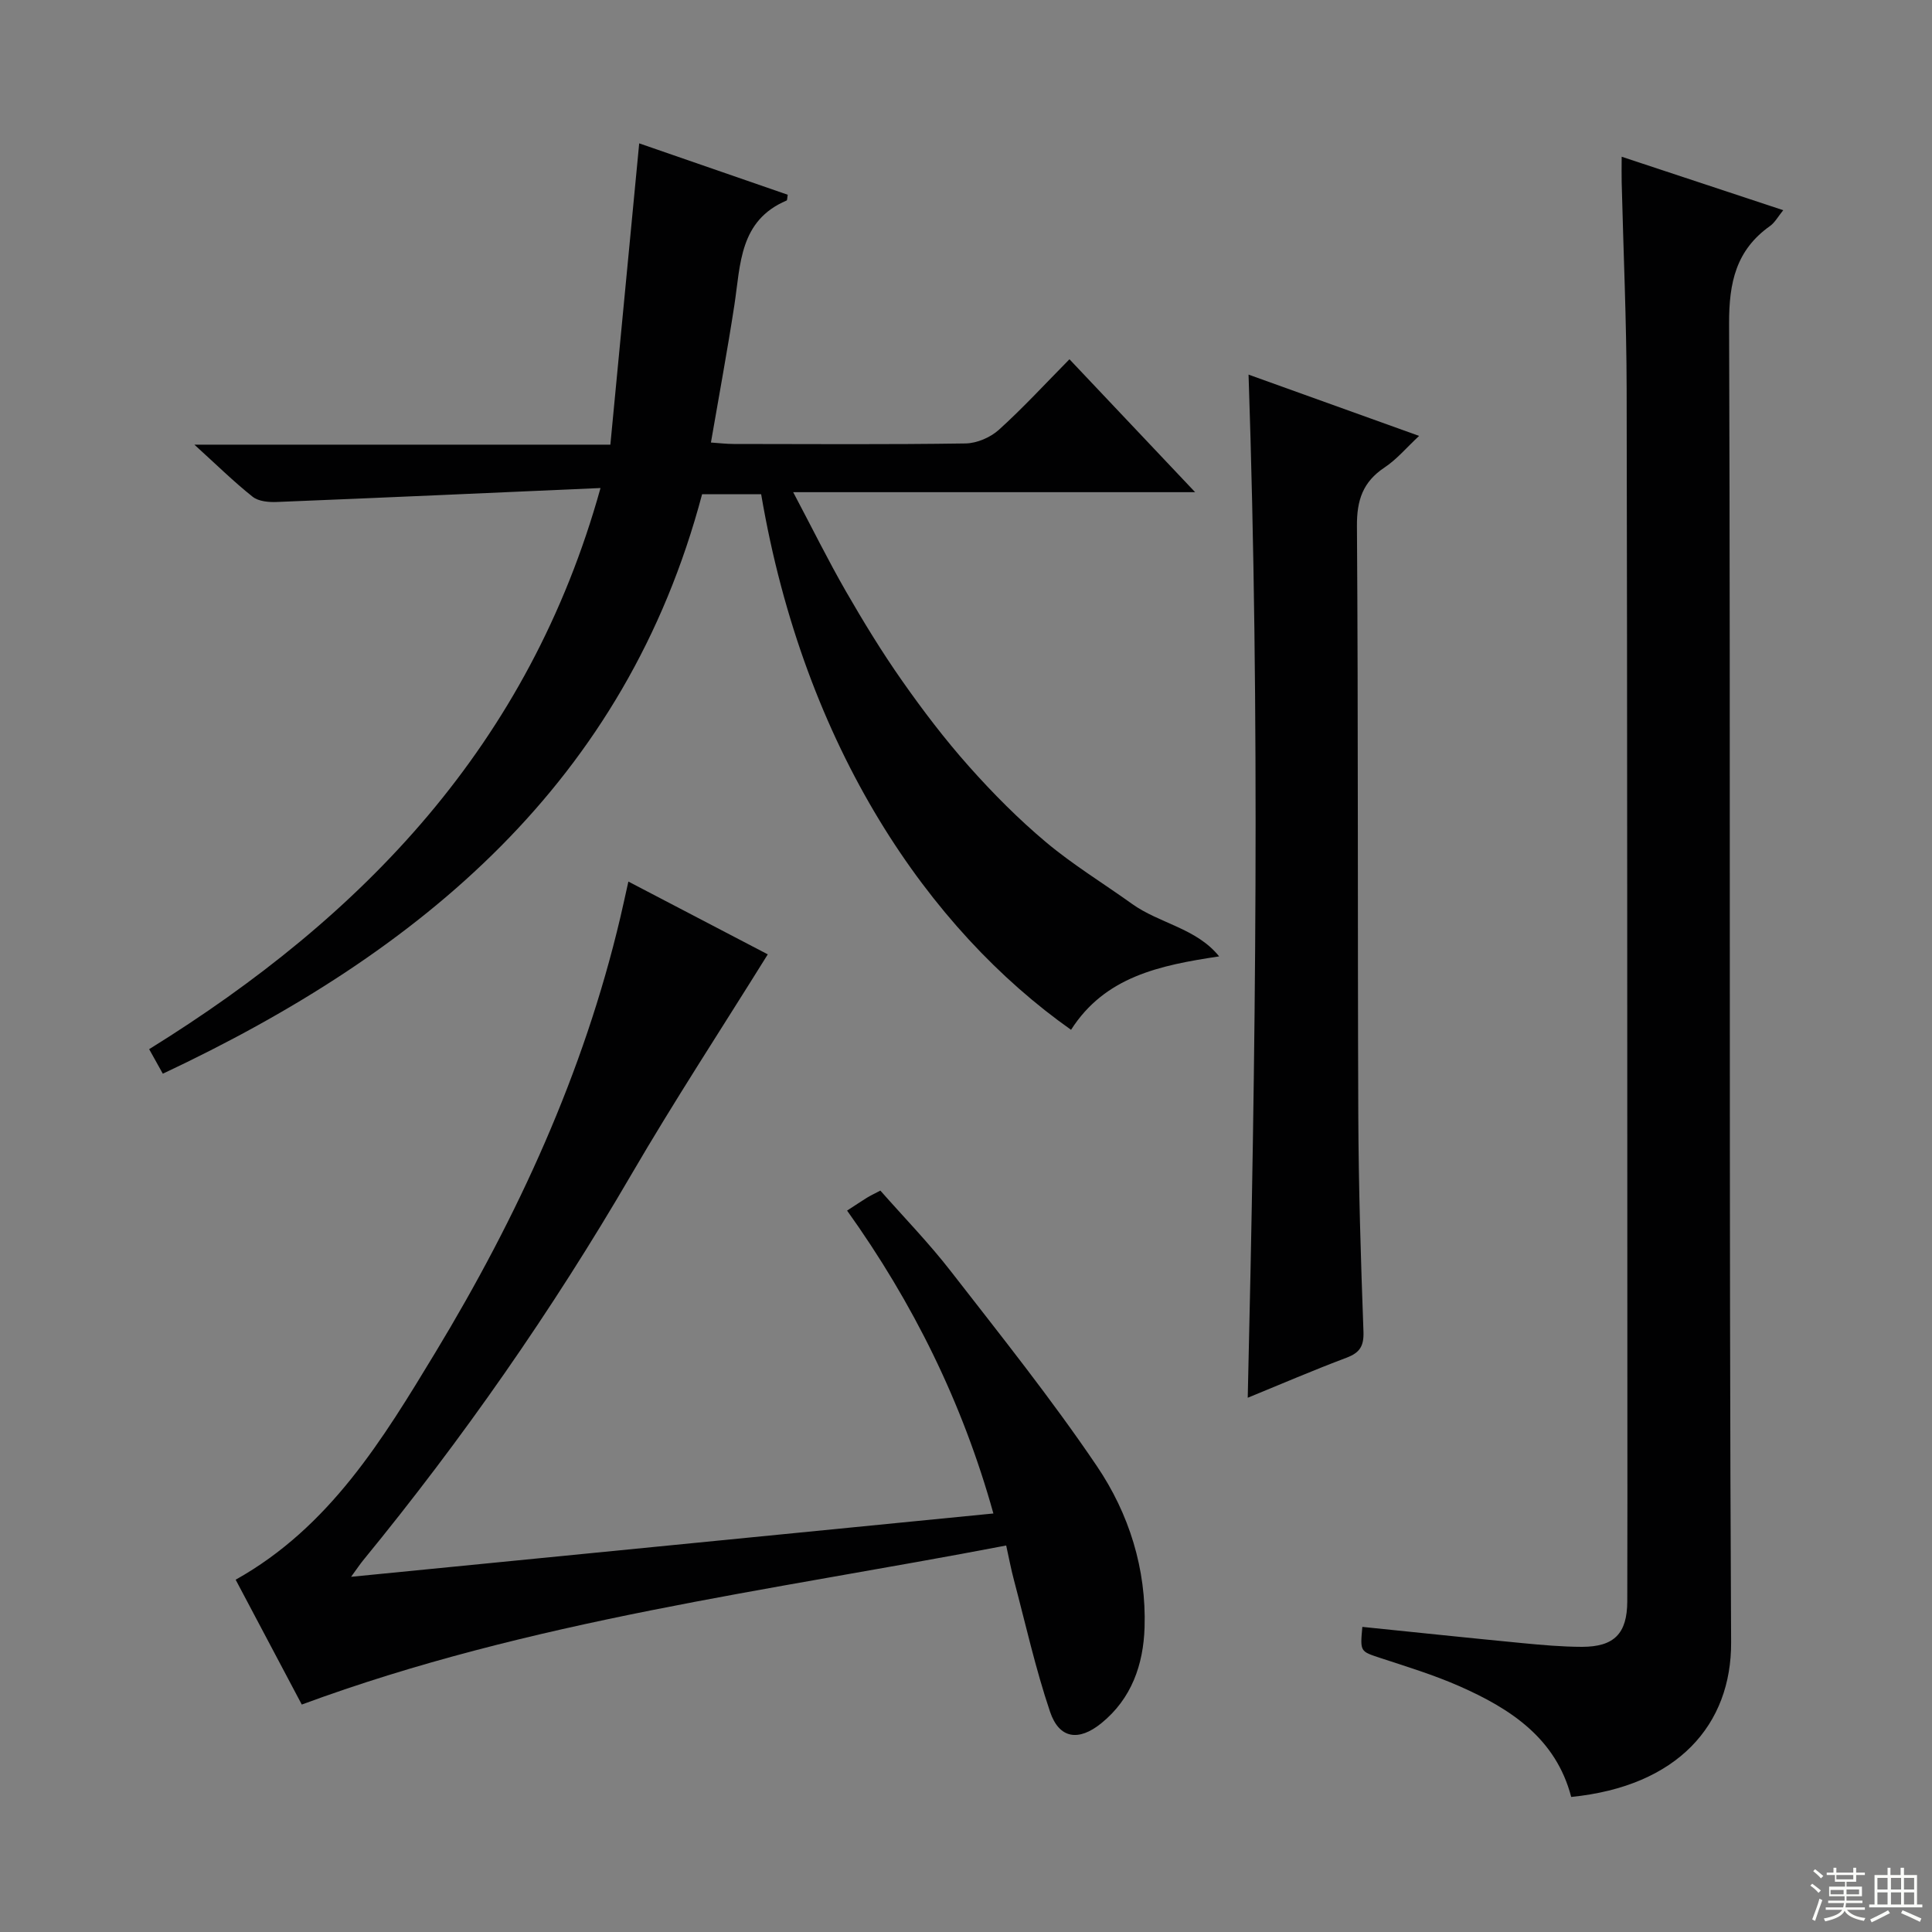 <svg enable-background="new 0 0 400 400" viewBox="0 0 400 400" xmlns="http://www.w3.org/2000/svg"><rect x="0" y="0" width="400" height="400" fill="#808080" stroke="none"/><g fill="#010102"><path d="m132.34 29.68c10.29 3.56 20.53 7.11 30.75 10.64-.11.6-.08 1.13-.24 1.2-9.77 4.14-9.52 13.2-10.8 21.61-1.43 9.33-3.16 18.62-4.86 28.49 1.65.11 3.2.3 4.75.3 15.99.02 31.99.13 47.98-.11 2.34-.04 5.13-1.24 6.88-2.82 5.03-4.54 9.63-9.56 14.62-14.61 8.71 9.21 17 17.98 26.02 27.52-28.02 0-55.04 0-83.22 0 3.92 7.41 7.2 14.06 10.89 20.48 3.65 6.34 7.47 12.6 11.67 18.58 4.29 6.12 8.85 12.11 13.81 17.69s10.28 10.94 15.99 15.73c5.58 4.68 11.87 8.51 17.81 12.77 5.65 4.05 13.31 5.01 18.02 10.86-12.34 1.85-23.64 4.2-30.66 15.2-29.39-20.74-55.21-58.28-64.16-110.88-3.86 0-7.78 0-12.23 0-15.79 59.54-58.07 94.77-111.65 119.97-.91-1.63-1.76-3.17-2.83-5.08 44.32-27.46 78.66-63.01 93.45-116.18-22.89 1.01-44.96 2-67.02 2.89-1.68.07-3.8-.12-5.01-1.09-3.88-3.08-7.43-6.58-12.06-10.78h86.13c2.02-20.99 3.97-41.41 5.97-62.38z"/><path d="m282.06 336.83c11.26 1.15 22.15 2.3 33.04 3.35 4.13.4 8.29.77 12.43.78 6.67 0 9.35-2.75 9.38-9.39.05-14.16.02-28.33.02-42.49-.03-69.49-.01-138.98-.15-208.47-.03-14.31-.68-28.61-1.03-42.92-.04-1.46 0-2.93 0-5.24 11.38 3.77 22.17 7.34 33.45 11.07-1.09 1.34-1.73 2.55-2.72 3.26-7.07 5.01-8.52 11.74-8.49 20.24.32 90.99-.06 181.98.42 272.97.09 17.12-11.08 29.84-33.11 32.05-3.15-12.11-12.52-18.25-23.12-22.92-5.3-2.34-10.9-4.05-16.42-5.86-4.14-1.38-4.18-1.25-3.7-6.43z"/><path d="m208.32 319.98c-49.25 9.44-98.46 15.43-145.84 32.93-4.43-8.37-9.06-17.1-13.69-25.85 19.47-10.89 30.46-29.06 41.36-47.06 17.03-28.15 30.69-57.83 38.28-90.04.53-2.24 1.01-4.5 1.67-7.44 10.04 5.25 19.67 10.27 28.86 15.07-9.63 15.48-19.36 30.33-28.29 45.66-16.38 28.11-34.91 54.68-55.51 79.83-.62.76-1.16 1.58-2.47 3.38 44.71-4.41 88.54-8.73 132.98-13.11-6.4-22.96-16.63-43.6-30.29-62.71 1.62-1.05 2.85-1.88 4.12-2.67.7-.43 1.45-.78 2.77-1.47 4.88 5.54 10.08 10.88 14.62 16.74 10.3 13.26 20.81 26.41 30.2 40.29 6.66 9.84 10.27 21.3 9.88 33.44-.25 7.66-2.68 14.73-8.97 19.82-4.67 3.78-8.7 3.23-10.6-2.39-3.01-8.92-5.07-18.17-7.48-27.29-.59-2.21-1.01-4.46-1.6-7.13z"/><path d="m258.5 77.56c11.69 4.2 23.2 8.34 35.31 12.69-2.61 2.43-4.63 4.87-7.16 6.54-4.48 2.98-5.75 6.76-5.71 12.12.28 40.62.12 81.25.28 121.87.06 14.96.52 29.93 1.07 44.89.11 3.05-.76 4.39-3.53 5.44-6.79 2.55-13.46 5.43-20.43 8.28 1.67-70.82 2.55-141.09.17-211.83z"/></g><path d="m374.8 390.4.4-.4c.7.5 1.3 1 1.8 1.4l-.5.5c-.5-.6-1.1-1.1-1.7-1.5zm1 7.3-.6-.3c.5-1.4 1.1-2.8 1.5-4.3.2.1.4.2.6.3-.5 1.3-1 2.8-1.5 4.3zm-.4-10.3.4-.4c.4.3 1 .8 1.7 1.4l-.5.5c-.4-.5-1-1-1.6-1.5zm2.5.3h1.7v-1h.6v1h3.5v-1h.6v1h1.8v.5h-1.8v1.4h-2v1h3.2v2h-3.2v.9h3.3v.5h-3.4c0 .3-.1.6-.1.9h4v.5h-3.7c.7.9 1.9 1.5 3.8 1.7-.1.2-.2.4-.3.6-2.1-.4-3.5-1.1-4-2.1-.4 1-1.8 1.7-4 2.2-.1-.2-.2-.4-.3-.6 2.1-.4 3.4-1 3.8-1.8h-3.4v-.5h3.6c.1-.3.1-.6.2-.9h-3.3v-.5h3.4c0-.3 0-.6 0-.9h-3.2v-2h3.3v-1h-2.1v-1.4h-1.7v-.5zm1.1 3.5v1h2.7c0-.3 0-.4 0-.4 0-.1 0-.2 0-.2 0-.1 0-.2 0-.3h-2.7zm1.2-3v.9h3.5v-.9zm4.7 3h-2.6v.6.4h2.6z" fill="#fbfcfa"/><path d="m393.6 386.7h.6v1.5h2.7v6.1h1.1v.6h-11v-.6h1.1v-6.1h2.7v-1.5h.6v1.5h2.1v-1.5zm-2.7 8.8.4.6c-1.2.6-2.5 1.3-3.8 1.9-.1-.2-.2-.4-.3-.6 1.2-.6 2.5-1.2 3.7-1.9zm-2.2-6.7v2.4h2.1v-2.4zm0 3v2.5h2.1v-2.5zm2.8-3v2.4h2.1v-2.4zm0 3v2.5h2.1v-2.5zm6 6.1c-1.4-.7-2.7-1.3-3.9-1.8l.3-.6c1.5.6 2.7 1.2 3.9 1.7zm-1.2-9.1h-2.1v2.4h2.1zm-2.1 3v2.5h2.1v-2.5z" fill="#fbfcfa"/></svg>
